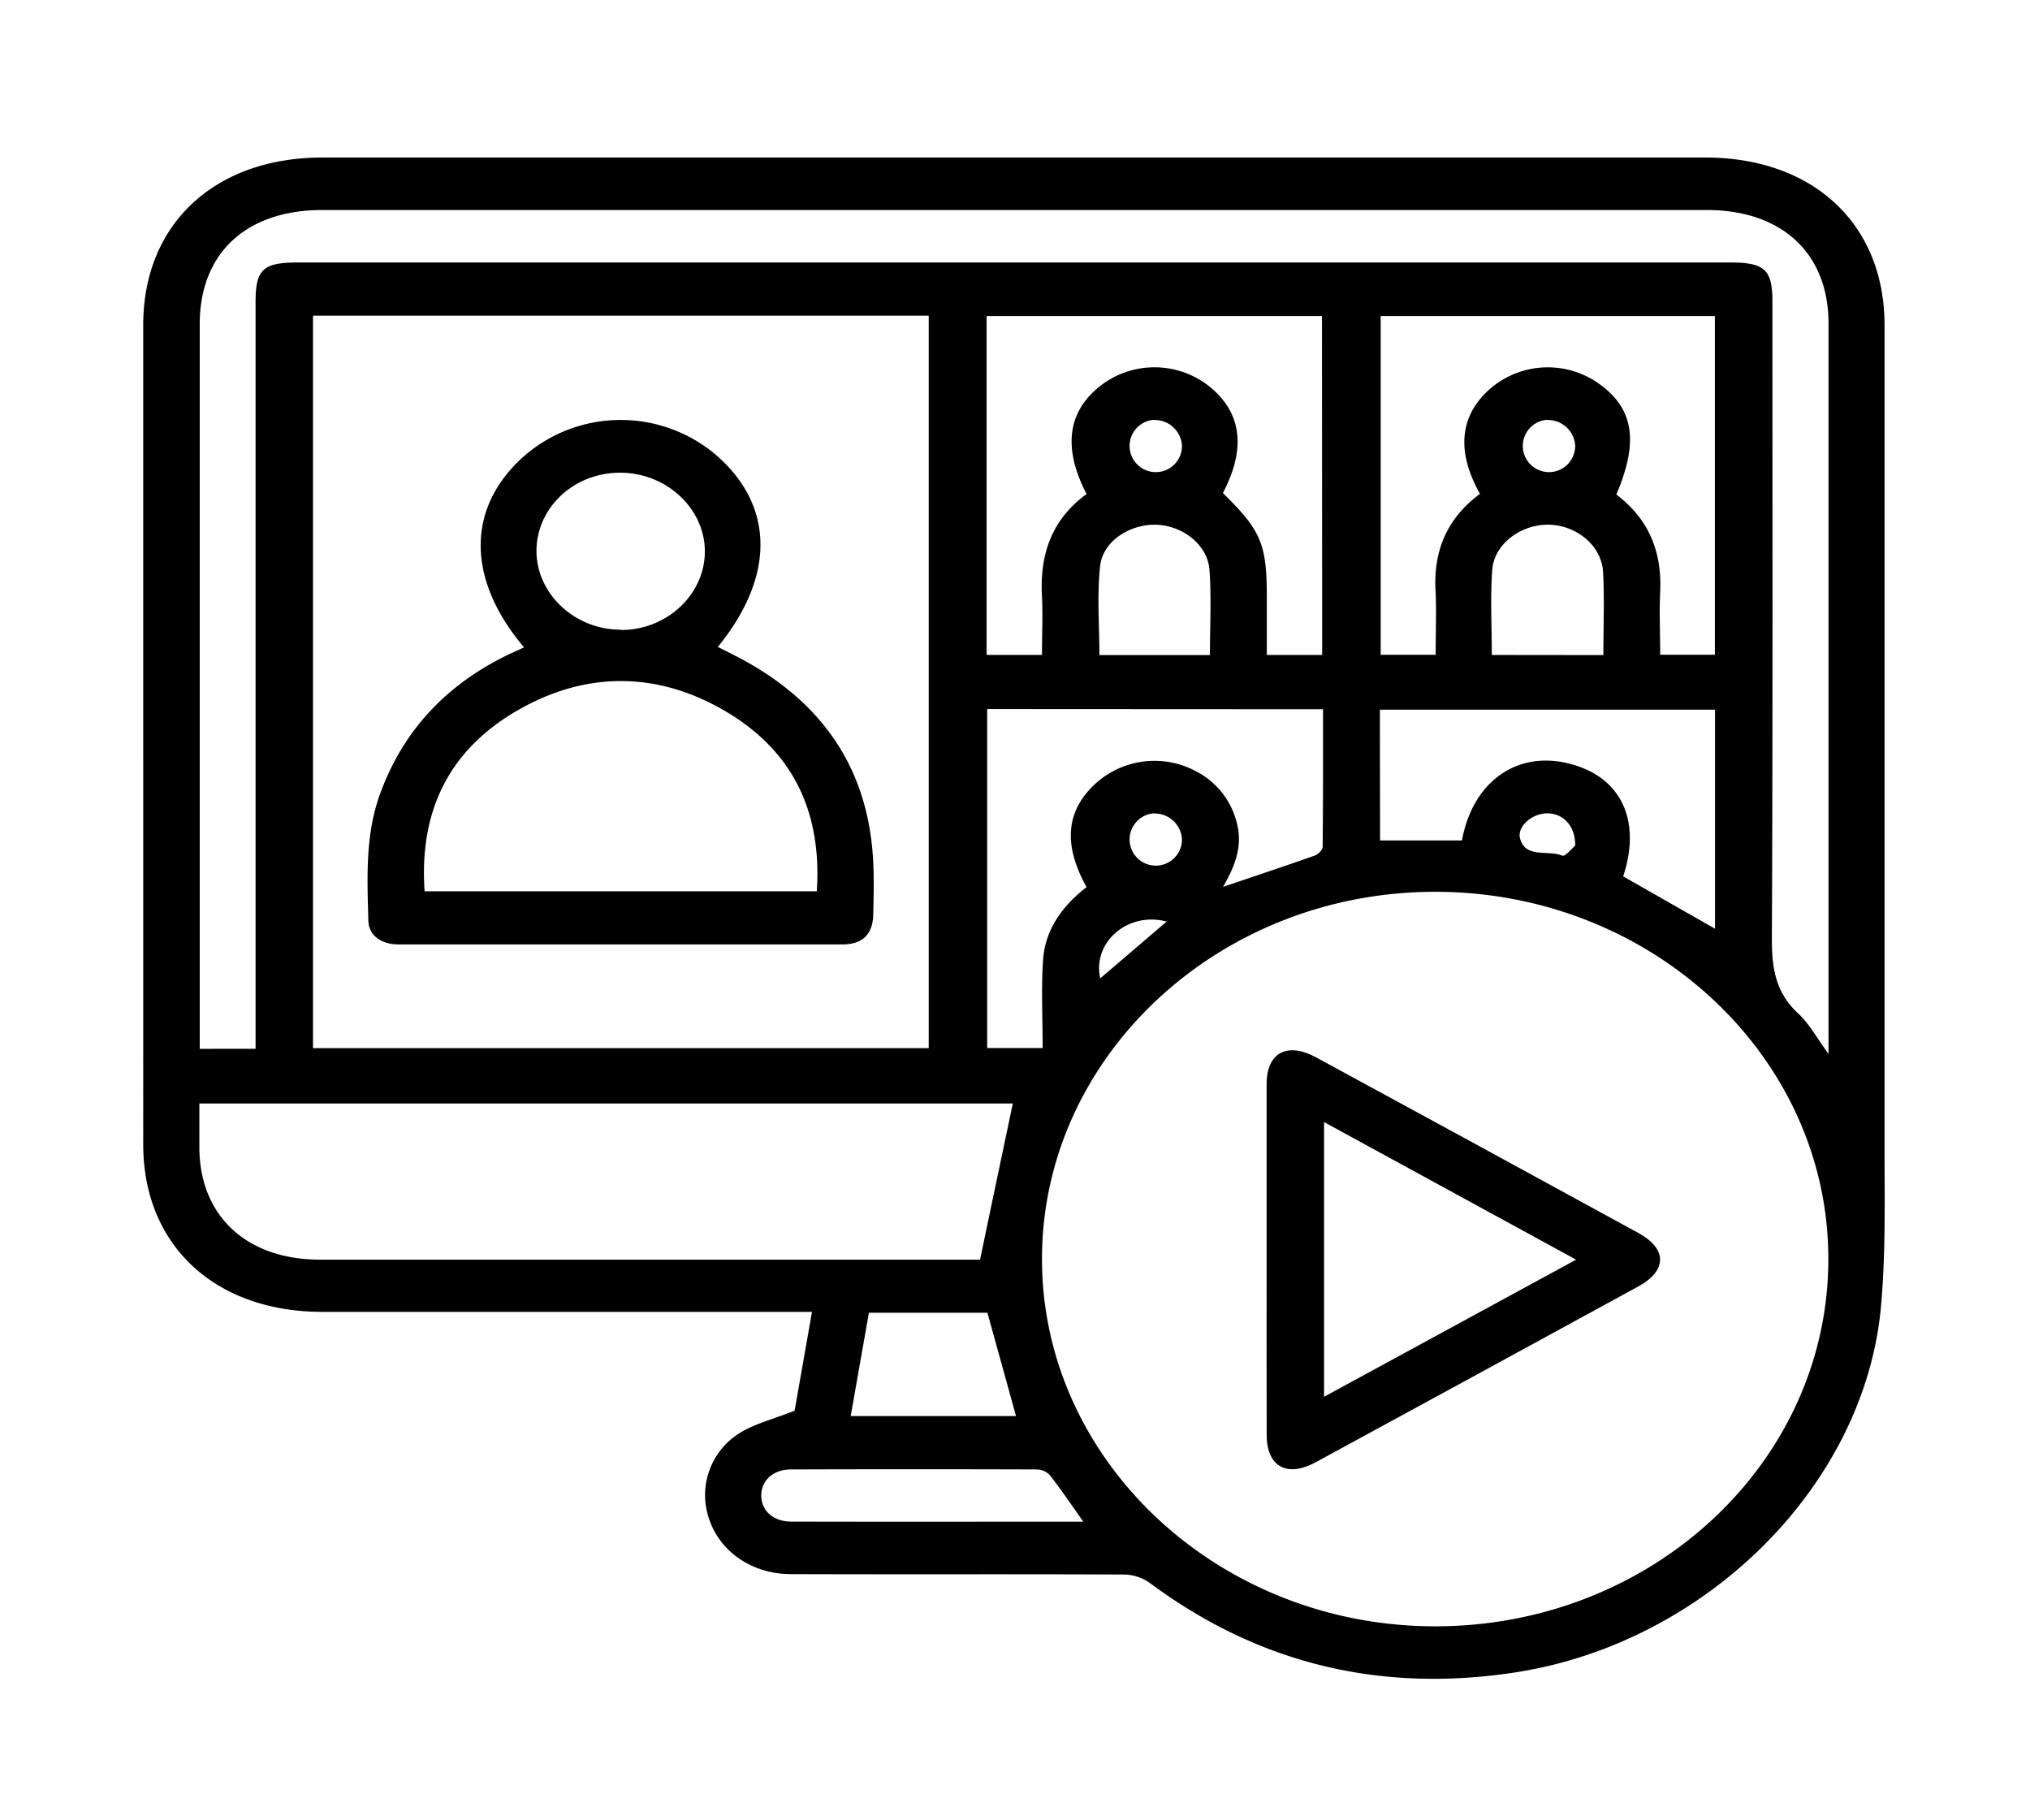 <svg id="Capa_1" data-name="Capa 1" xmlns="http://www.w3.org/2000/svg" viewBox="0 0 334.08 299.52"><path d="M130.77,232.12l2.86-16.26H53.07c-17.74,0-29.49-11-29.5-27.52V53.46c0-16.57,11.75-27.54,29.48-27.54H280.64c17.76,0,29.49,10.95,29.5,27.53q0,67.56,0,135.13c0,8.86.21,17.75-.6,26.55-2.74,29.46-29,55.36-60.4,60.09-22.38,3.37-42.32-1.65-60-14.82a7.52,7.52,0,0,0-4.11-1.32c-18.3-.09-36.59,0-54.88-.07-6.29,0-11.56-3.6-13.4-8.92a12,12,0,0,1,4.79-14.17C124,234.31,127.15,233.56,130.77,232.12Zm170.12-25c0-33.27-29.05-60.37-64.68-60.38s-64.68,27.06-64.73,60.34,29.07,60.57,64.82,60.52S300.91,240.45,300.89,207.17ZM51.51,51.94V172.47H152.84V51.94ZM42.06,172.57V49.64c0-5.31,1.23-6.45,6.95-6.45H284.69c5.72,0,7,1.15,7,6.45,0,35,.07,70-.09,104.92,0,4.69.58,8.73,4.32,12.19,1.87,1.73,3.1,4.07,5,6.67v-3.16q0-58.53,0-117.06c0-11.51-7.68-18.64-20-18.64q-113.94,0-227.88,0c-12.53,0-20.17,7.1-20.17,18.77q0,58.13,0,116.25v3Zm124.63,9H32.81c0,2.52,0,4.85,0,7.18,0,11.3,7.76,18.52,19.88,18.52H161.29C163.15,198.34,164.92,189.94,166.69,181.52ZM217.56,52H162.37v55.76h9.11c0-3.29.15-6.43,0-9.55-.39-6.77,1.46-12.64,7.34-16.92-4-7.69-3.13-13.8,2.62-18.07a14.53,14.53,0,0,1,17.11,0c5.75,4.29,6.67,10.35,2.7,17.91,6.29,6.14,7.23,8.38,7.23,17.08v9.56h9.11Zm26,29.26c-4.05-7.2-3.28-13.22,2.05-17.61a14.53,14.53,0,0,1,17.09-.82c6.13,4.12,7.12,9.6,3.3,18.54,5.41,4.08,7.51,9.5,7.22,15.93-.16,3.46,0,6.94,0,10.43h9V52h-55v55.74h9.05c0-3.54.13-6.87,0-10.19C235.83,91,237.88,85.49,243.53,81.28Zm-81.1,35.41v55.78h9.13c0-5-.25-9.74.07-14.48.33-5,3.16-8.91,7.16-12-3.95-7.09-3.37-12.71,1.64-17.19A14.46,14.46,0,0,1,197,127a13,13,0,0,1,6.56,8.49c1,3.79-.38,7.15-2.28,10.44,5.22-1.77,10.17-3.41,15.08-5.15.57-.2,1.3-.93,1.31-1.41.08-7.52.06-15,.06-22.67Zm64.66,21.62h13.48c1.7-9.43,8.71-14.58,17-12.79,9,1.94,12.65,9.22,9.53,18.7l15.11,8.61V116.78H227.09ZM178.28,250.38c-2-2.83-3.69-5.33-5.54-7.7a3.1,3.1,0,0,0-2.14-.89q-20.21-.07-40.43,0c-2.95,0-4.89,1.84-4.89,4.29s1.94,4.28,4.89,4.29C146.05,250.41,161.93,250.38,178.28,250.38ZM162.5,216H143l-3,17h27.2C165.63,227.28,164.07,221.68,162.5,216Zm36.62-108.21c0-4.78.26-9.44-.08-14.06-.29-4-4.29-7.18-8.61-7.38s-8.92,2.6-9.38,6.78c-.53,4.85-.12,9.78-.12,14.66Zm64.75,0c0-4.71.19-9.2-.05-13.66-.23-4.28-4.26-7.65-8.81-7.79s-9.1,3.06-9.43,7.43c-.34,4.62-.07,9.27-.07,14Zm-74-38.71a4.31,4.31,0,1,0,4.65,4.25A4.49,4.49,0,0,0,189.91,69.11Zm64.68,0a4.31,4.31,0,1,0,4.68,4.22A4.49,4.49,0,0,0,254.59,69.11Zm-64.68,64.75a4.31,4.31,0,1,0,4.65,4.25A4.49,4.49,0,0,0,189.91,133.86Zm69.36,5.24c0-3.24-2-5.2-4.53-5.24S249.6,136,250.17,138c.9,3.28,4.61,1.82,6.94,2.79C257.57,141,258.86,139.43,259.27,139.1ZM192,151.64c-6.41-1.71-12.26,3.43-10.93,9.34Z"/><path d="M208.45,207q0-14.3,0-28.59c0-5.19,3.33-7,8.1-4.45q26.57,14.42,53.08,28.92c4.76,2.6,4.76,6.18,0,8.79q-26.52,14.49-53.08,28.92c-4.76,2.59-8.08.73-8.09-4.46Q208.43,221.52,208.45,207Zm50.93.27L217.9,184.63v45.2Z"/><path d="M86.24,106.52c-9.62-11.37-9.46-23.23.19-31.63a24.24,24.24,0,0,1,31.23-.18c9.81,8.35,10,20.07.47,31.74l2.66,1.34c14.49,7.34,22.17,18.67,22.92,34.06.14,2.87.07,5.75,0,8.62-.06,3.23-1.73,4.93-5.09,4.93q-36.51,0-73,0c-2.89,0-4.91-1.46-5-3.88-.18-7.08-.56-14.2,2-21.08,3.82-10.37,11-18,21.44-22.92ZM69.88,146.66h64.54c.82-12.44-3.43-22.67-14.73-29.45s-23.34-6.89-34.81-.15S69,134.07,69.88,146.66Zm32.34-43c7.55,0,13.75-5.84,13.78-12.88s-6.26-13-13.94-13S88.32,83.57,88.29,90.61,94.56,103.65,102.22,103.61Z"/></svg>